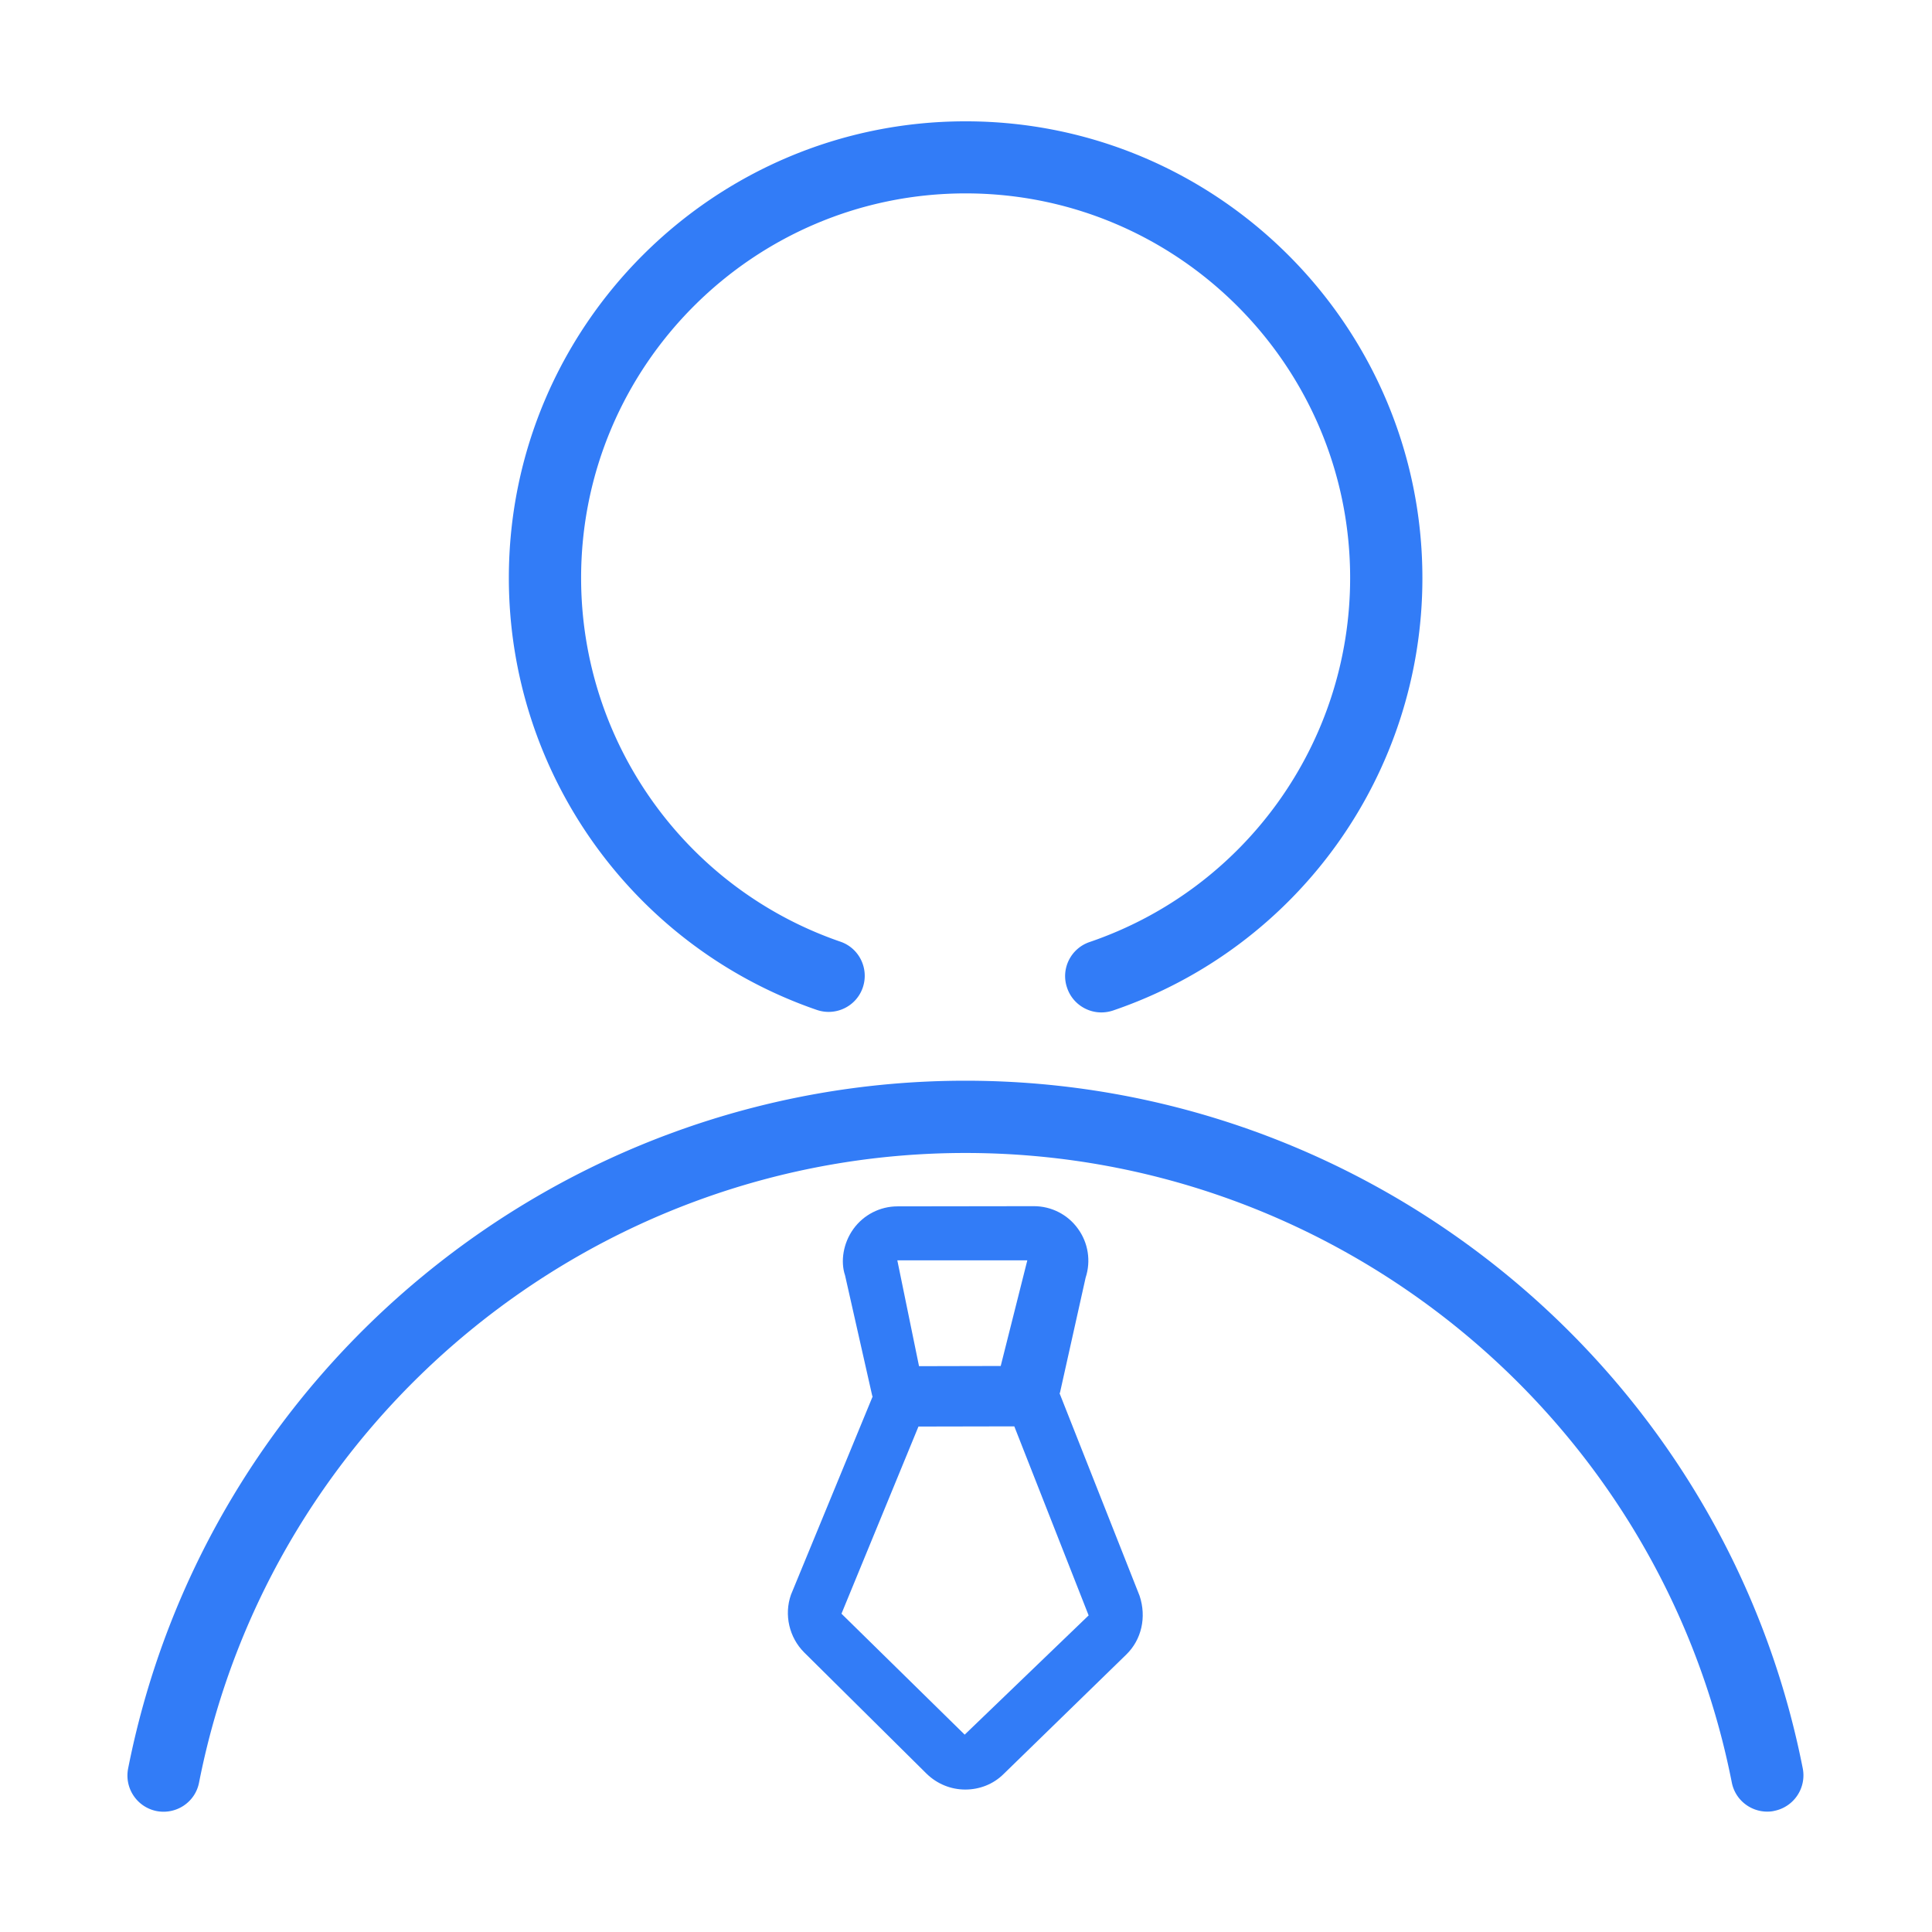 <svg xmlns="http://www.w3.org/2000/svg" xmlns:xlink="http://www.w3.org/1999/xlink" class="icon" viewBox="0 0 1024 1024" width="200" height="200"><path d="M433 535.3c10 3.4 20.9-1.9 24.3-11.9 3.4-10-1.9-20.9-11.9-24.3C363.2 470.8 308 393.3 308 306.3c0-112.4 91.4-203.8 203.8-203.8s203.8 91.4 203.8 203.8c0 87.3-55.5 164.8-138.1 193-10 3.4-15.4 14.3-11.9 24.3 2.7 8 10.2 13 18.1 13 2 0 4.1-0.3 6.2-1 98.1-33.4 164-125.5 164-229.2 0-133.5-108.6-242.1-242.1-242.1s-242.1 108.5-242.1 242c0 103.3 65.6 195.4 163.3 229zM511.7 572.8c-215.5 0-402.1 153.3-443.8 364.6A19.2 19.2 0 0 0 83 959.9c10.4 2 20.5-4.7 22.5-15.1 38.1-193.3 208.9-333.7 406.2-333.7s368.1 140.3 406.2 333.7c1.8 9.1 9.8 15.4 18.8 15.4 1.2 0 2.5-0.1 3.7-0.4a19.2 19.2 0 0 0 15.1-22.5c-41.6-211.2-228.3-364.5-443.8-364.5z" fill="#327cf7"></path><path d="M561.6 738.5c0-0.1 0.1-0.2 0.2-0.3l13.6-61c2.9-8.8 1.4-18.5-4.1-26-5.4-7.5-14.1-11.9-23.3-11.9h-0.1l-72.2 0.1c-9.3 0-18 4.5-23.4 12-5.4 7.5-6.9 17.2-4.4 24.6l14.4 63.8c0.1 0.2 0.2 0.3 0.2 0.4l-43.3 105.1c-3.7 10.6-0.9 22.6 7 30.5L491 940c5.7 5.6 13.1 8.5 20.6 8.5 7.4 0 14.8-2.7 20.4-8.3l65-63.3c8-7.8 10.8-19.7 7-31.1l-42.4-107.3zM544.5 668l-14.1 56-43.3 0.1-11.5-56.1h68.9z m-33.2 251.4L446 855.3l40.8-99.2 50.8-0.1L577 856.2l-65.7 63.2z" fill="#327cf7"></path></svg>
